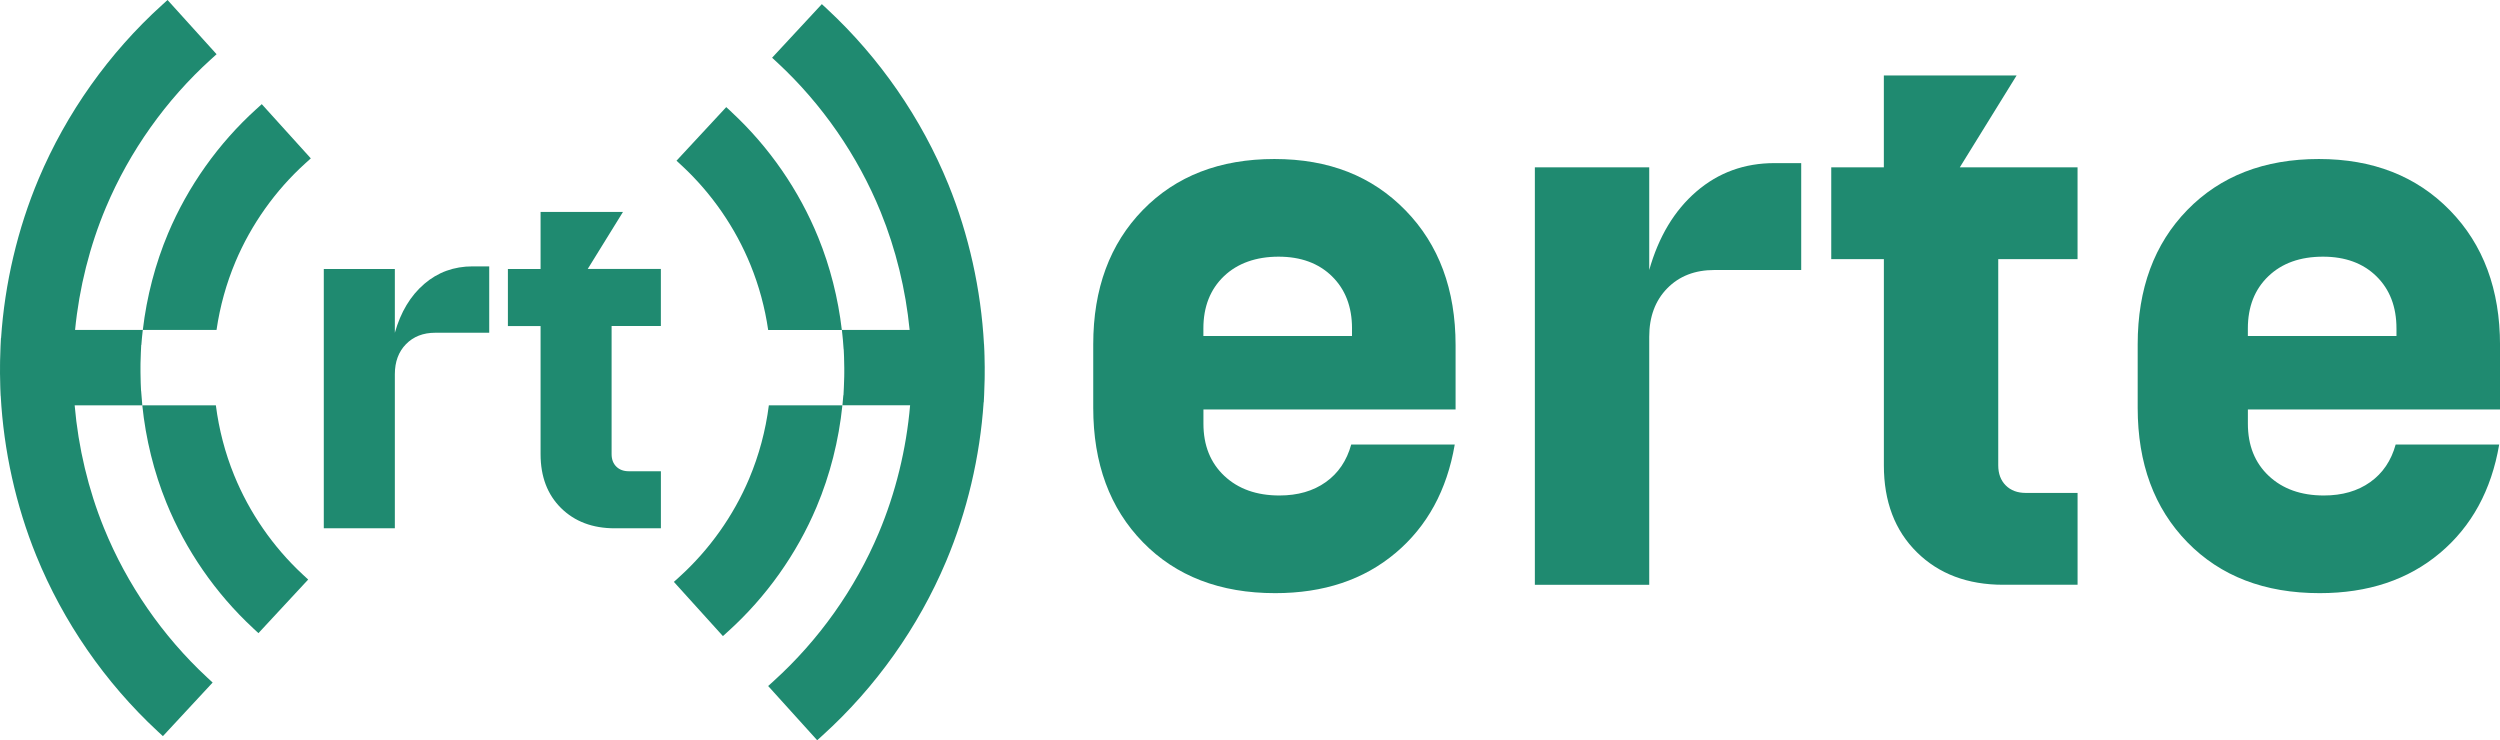 <?xml version="1.0" encoding="UTF-8"?>
<svg id="Layer_2" data-name="Layer 2" xmlns="http://www.w3.org/2000/svg" viewBox="0 0 1005.27 297.66">
  <defs>
    <style>
      .cls-1 {
        fill: #1f8a70;
        stroke-width: 0px;
      }
    </style>
  </defs>
  <g id="Layer_1-2" data-name="Layer 1">
    <g>
      <path class="cls-1" d="m170.55,114.21c-5.49,4.73-9.42,11.26-11.78,19.6v-25.65h-28.57v104.27h28.57v-61.94c0-5.01,1.49-9.04,4.48-12.1,2.99-3.06,6.92-4.59,11.78-4.59h21.69v-26.69h-6.67c-7.51,0-14.01,2.36-19.5,7.09Z"/>
      <path class="cls-1" d="m250.53,85.22h-33.16v22.94h-13.14v22.94h13.14v51.51c0,9.04,2.75,16.27,8.24,21.69,5.49,5.42,12.69,8.13,21.58,8.13h18.56v-22.94h-12.93c-2.09,0-3.75-.63-5.01-1.88s-1.88-2.92-1.88-5.01v-51.51h19.81v-22.94h-29.41l14.18-22.94Z"/>
      <path class="cls-1" d="m294.23,45.11l-2.2-2.04-20,21.55,2.2,2.04c11.92,11.06,21.46,24.86,27.58,39.93,3.39,8.33,5.77,17.09,7.08,26.1h29.62c-1.49-12.78-4.7-25.45-9.47-37.17-7.73-19.01-19.77-36.44-34.82-50.4Z"/>
      <path class="cls-1" d="m301.28,192.39c-6.32,14.99-16.03,28.67-28.09,39.58l-2.22,2.01,19.72,21.8,2.22-2.01c15.22-13.77,27.48-31.04,35.45-49.95,5.4-12.8,8.94-26.79,10.37-40.83h-29.57c-1.3,10.17-3.95,20.05-7.89,29.41Z"/>
      <path class="cls-1" d="m94.67,105.27c6.32-14.98,16.03-28.67,28.09-39.58l2.22-2.01-19.72-21.8-2.22,2.01c-15.22,13.77-27.48,31.04-35.45,49.95-5.14,12.2-8.6,25.47-10.16,38.83h29.64c1.38-9.49,3.94-18.7,7.61-27.41Z"/>
      <path class="cls-1" d="m101.72,252.55l2.2,2.04,20-21.55-2.2-2.04c-11.92-11.06-21.46-24.87-27.58-39.93-3.64-8.95-6.1-18.38-7.34-28.09h-29.58c1.37,13.46,4.67,26.84,9.69,39.17,7.73,19.01,19.77,36.44,34.82,50.4Z"/>
      <path class="cls-1" d="m56.49,147.46c0-.44,0-.88.01-1.33.02-1.15.06-2.31.11-3.46l.03-.9.14-3.03h.06c.15-2.02.34-4.04.58-6.07h-27.23c1.66-16.96,5.9-33.86,12.44-49.35,9.5-22.53,24.11-43.11,42.24-59.51l2.22-2.01L67.37,0l-2.22,2.01C43.85,21.28,26.7,45.45,15.54,71.91,7.1,91.93,1.89,114.02.43,135.97h-.05s-.15,2.97-.15,2.97c-.01.21-.05,1.32-.05,1.32-.07,1.6-.12,3.2-.15,4.8-.01.63-.02,1.26-.02,1.89v1.44c-.01.56-.02,1.13-.01,1.69,0,1.66.04,3.32.1,5.05,0,0,.02.88.03,1.09l.13,2.95h.03c1.18,21.98,6.1,44.14,14.3,64.28,10.82,26.6,27.67,50.98,48.71,70.52l2.2,2.04,20-21.55-2.2-2.04c-17.92-16.63-32.27-37.4-41.48-60.05-6.32-15.52-10.34-32.42-11.8-49.38h27.2c-.2-1.97-.36-3.94-.48-5.9h-.03s-.13-2.97-.13-2.97c0-.16-.02-.89-.02-.89-.04-1.16-.06-2.33-.07-3.5,0-.41,0-.82,0-1.23v-1.03Z"/>
      <path class="cls-1" d="m395.86,142.67s-.02-1.02-.03-1.23l-.14-3h-.02c-1.19-21.96-6.11-44.1-14.29-64.22-10.82-26.6-27.67-50.98-48.71-70.52l-2.2-2.04-20,21.55,2.2,2.04c17.92,16.63,32.27,37.39,41.48,60.04,6.07,14.93,10.03,31.12,11.62,47.38h-27.24c.3,2.61.54,5.22.7,7.82h.04s.13,3.05.13,3.05c.05,1.35.08,2.79.09,4.41,0,.35,0,.71,0,1.07v1c0,.51-.01,1.01-.02,1.52-.02,1.1-.06,2.21-.11,3.31l-.04,1.03-.15,3.03h-.06c-.1,1.35-.22,2.7-.36,4.06h27.21c-1.52,17.63-5.83,35.25-12.62,51.35-9.5,22.53-24.11,43.11-42.24,59.52l-2.22,2.01,19.72,21.8,2.22-2.01c21.29-19.27,38.45-43.44,49.6-69.89,8.44-20.01,13.64-42.08,15.11-64.02h.05s.15-3.02.15-3.02c.09-1.87.16-3.88.2-6.15.01-.56.01-1.12.02-1.69v-1.45c.01-.62.02-1.25.01-1.87,0-1.63-.04-3.27-.09-4.9Z"/>
      <g>
        <path class="cls-1" d="m561.12,222.39c-12.76,10.74-28.87,16.12-48.34,16.12-22.16,0-39.9-6.83-53.21-20.48-13.32-13.65-19.97-31.67-19.97-54.05v-25.51c0-22.38,6.66-40.4,19.97-54.05,13.32-13.65,30.94-20.48,52.88-20.48s39.28,6.88,52.71,20.65c13.43,13.76,20.14,31.84,20.14,54.22v25.85h-101.39v5.71c0,8.73,2.8,15.72,8.39,20.98,5.6,5.26,12.98,7.89,22.16,7.89,7.39,0,13.6-1.79,18.63-5.37,5.04-3.58,8.45-8.62,10.24-15.11h41.63c-3.13,18.35-11.08,32.9-23.84,43.64Zm-17.46-90.31c0-8.73-2.69-15.72-8.06-20.98-5.37-5.26-12.53-7.89-21.49-7.89s-16.51,2.63-21.99,7.89c-5.48,5.26-8.23,12.25-8.23,20.98v3.02h59.76v-3.02Z"/>
        <path class="cls-1" d="m724.28,65.6v42.97h-34.92c-7.83,0-14.16,2.46-18.97,7.39-4.81,4.92-7.22,11.41-7.22,19.47v99.71h-45.99V67.28h45.99v41.29c3.8-13.43,10.13-23.95,18.97-31.56,8.84-7.61,19.3-11.42,31.39-11.42h10.74Z"/>
        <path class="cls-1" d="m757.51,104.21h-21.15v-36.93h21.15V30.35h53.38l-22.83,36.93h47.34v36.93h-31.89v82.92c0,3.36,1.01,6.04,3.02,8.06,2.01,2.01,4.7,3.02,8.06,3.02h20.82v36.93h-29.88c-14.32,0-25.91-4.36-34.75-13.09-8.84-8.73-13.26-20.37-13.26-34.92v-82.92Z"/>
        <path class="cls-1" d="m981.1,222.39c-12.76,10.74-28.87,16.12-48.34,16.12-22.16,0-39.9-6.83-53.21-20.48-13.32-13.65-19.97-31.67-19.97-54.05v-25.51c0-22.38,6.66-40.4,19.97-54.05,13.32-13.65,30.94-20.48,52.88-20.48,21.71,0,39.28,6.88,52.71,20.65,13.43,13.76,20.14,31.84,20.14,54.22v25.85h-101.39v5.71c0,8.73,2.8,15.72,8.39,20.98,5.6,5.26,12.98,7.89,22.16,7.89,7.39,0,13.6-1.79,18.63-5.37,5.04-3.58,8.45-8.62,10.24-15.11h41.63c-3.13,18.35-11.08,32.9-23.84,43.64Zm-17.46-90.31c0-8.73-2.69-15.72-8.06-20.98-5.37-5.26-12.53-7.89-21.49-7.89-9.18,0-16.51,2.63-21.99,7.89-5.48,5.26-8.22,12.25-8.22,20.98v3.02h59.76v-3.02Z"/>
      </g>
    </g>
  </g>
</svg>